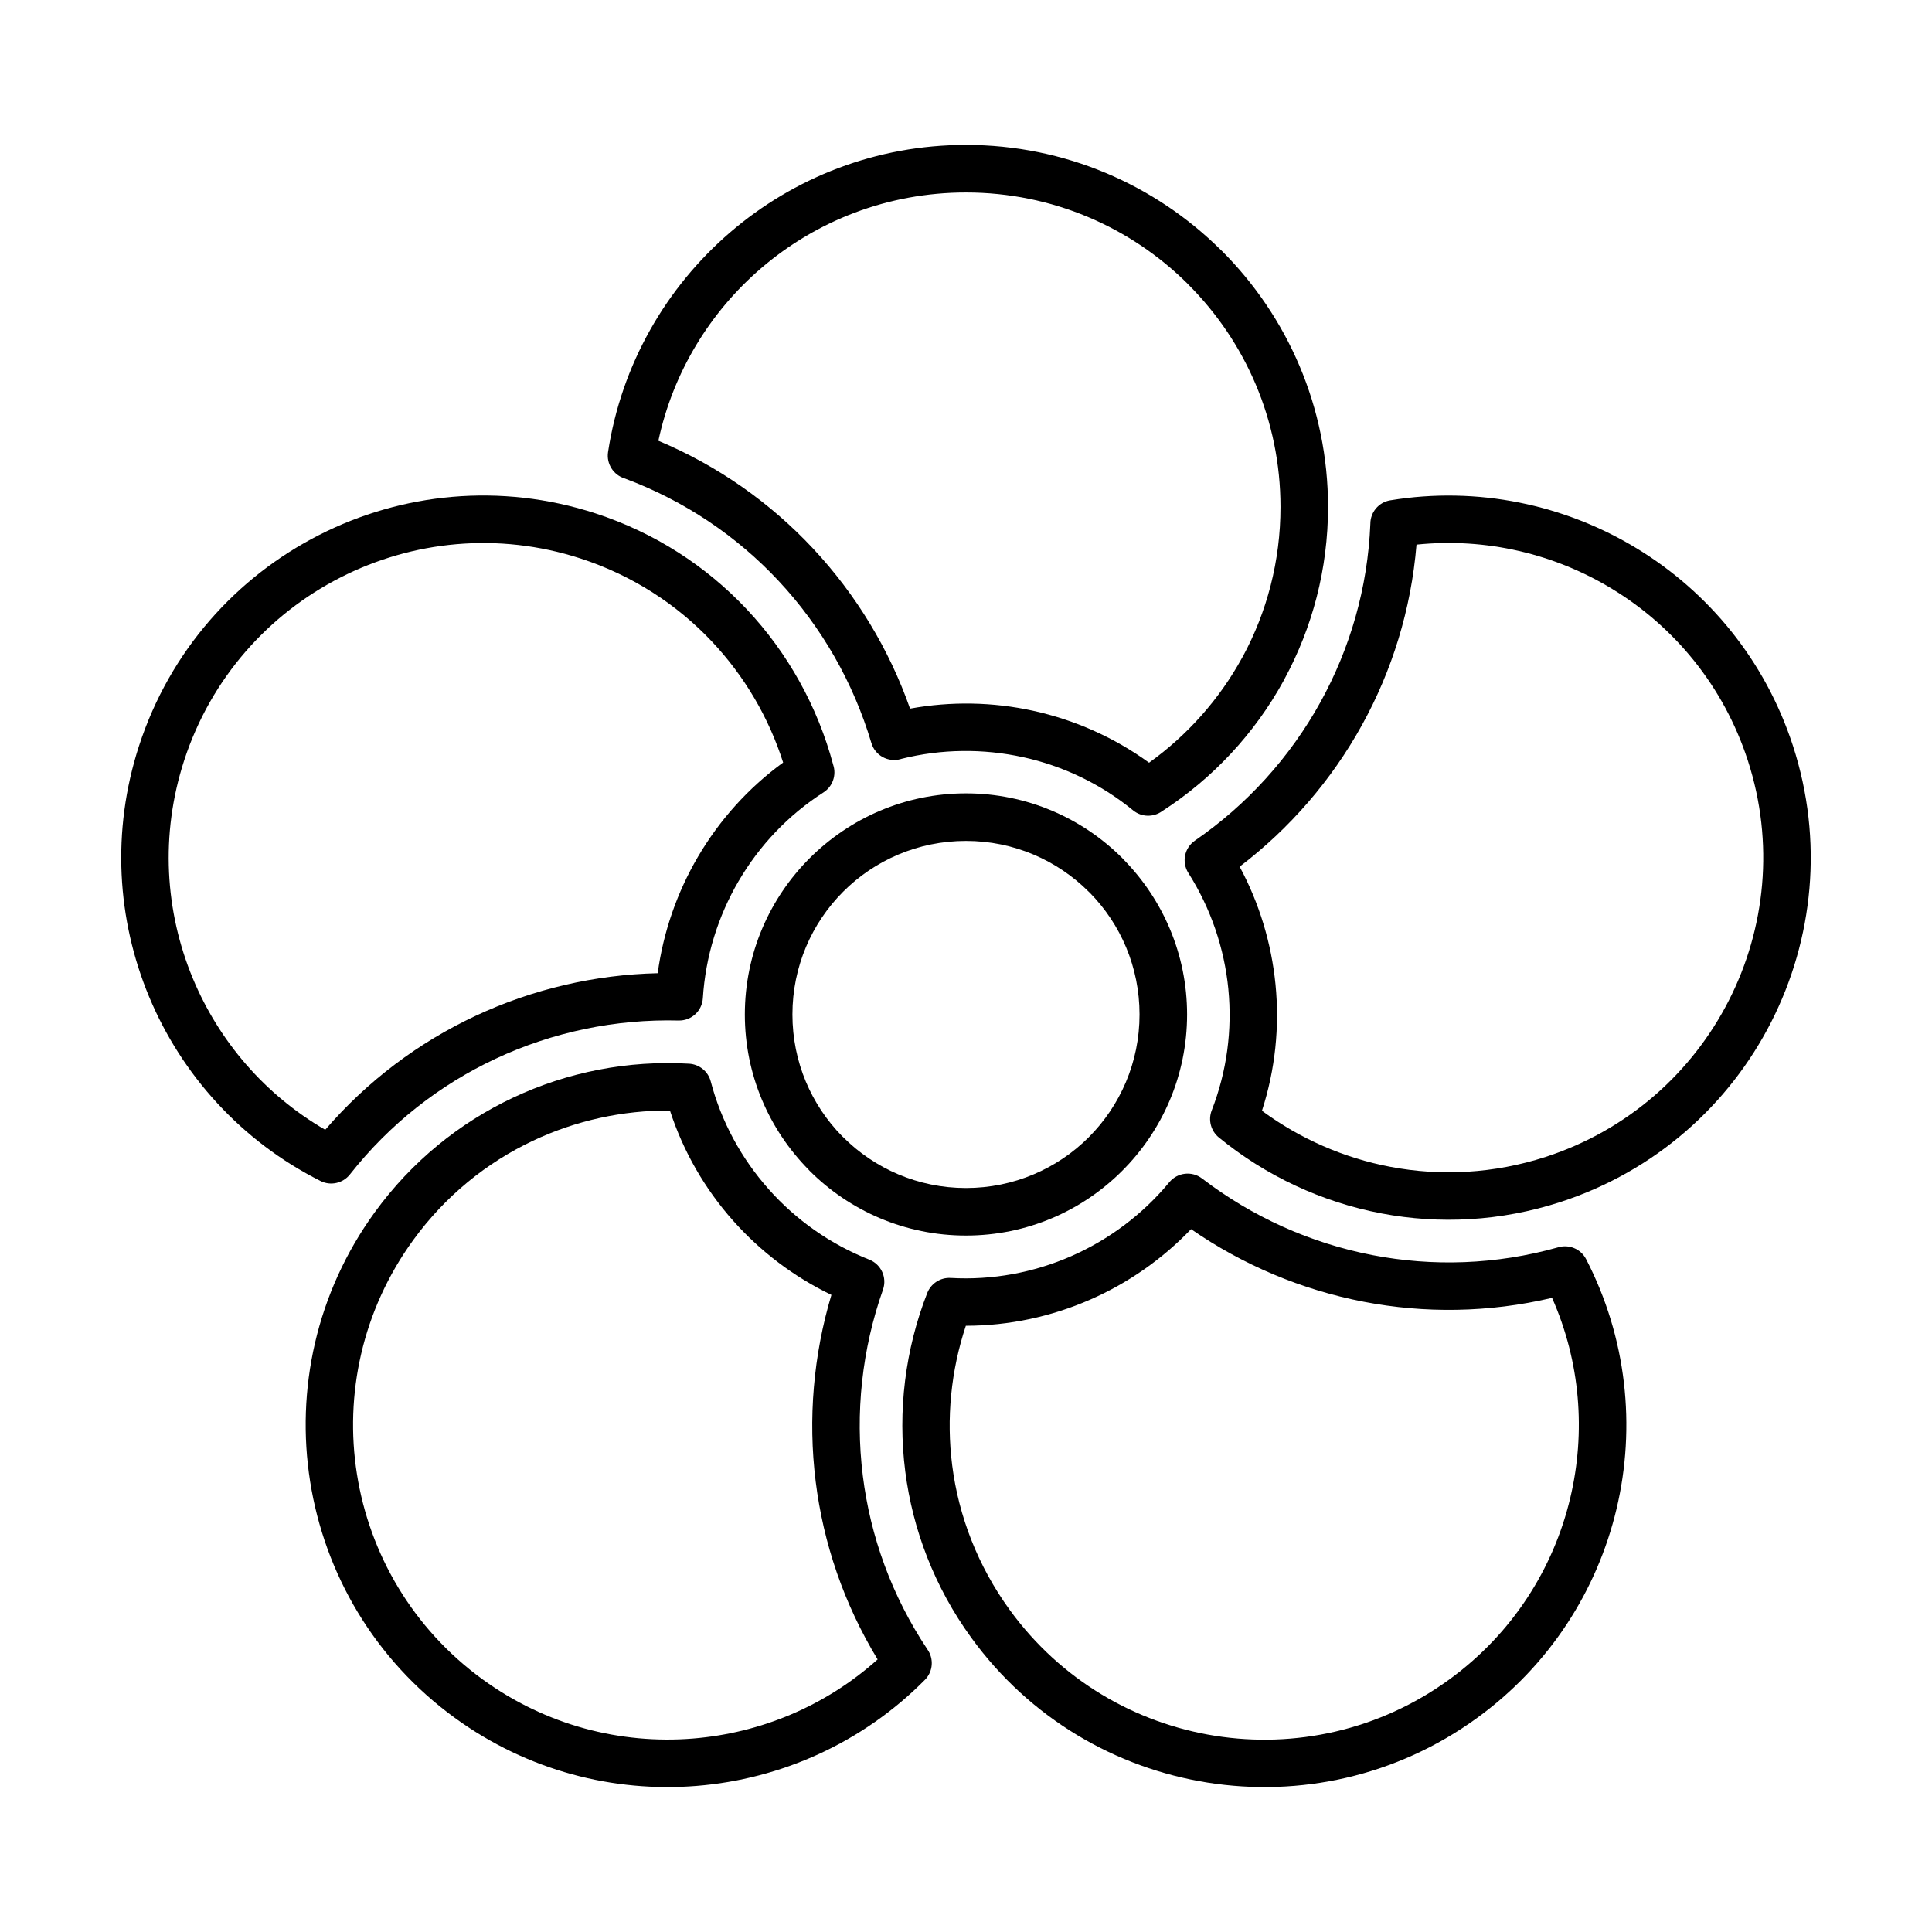 <?xml version="1.0" encoding="UTF-8"?>
<!-- The Best Svg Icon site in the world: iconSvg.co, Visit us! https://iconsvg.co -->
<svg fill="#000000" width="800px" height="800px" version="1.1" viewBox="144 144 512 512" xmlns="http://www.w3.org/2000/svg">
 <g>
  <path d="m458.59 412.85c0 16.156-6.57 30.801-17.168 41.402-10.598 10.621-25.262 17.184-41.434 17.184-16.172 0-30.828-6.562-41.43-17.16l-0.34-0.367c-10.406-10.586-16.828-25.086-16.828-41.059 0-16.148 6.559-30.793 17.168-41.41 10.652-10.633 25.289-17.191 41.43-17.191 16.18 0 30.836 6.57 41.434 17.168l0.34 0.367c10.406 10.586 16.828 25.094 16.828 41.066zm-26.062 32.531c8.312-8.312 13.461-19.816 13.461-32.531 0-12.574-5.023-23.969-13.156-32.238l-0.309-0.293c-8.312-8.312-19.82-13.465-32.531-13.465-12.723 0-24.23 5.141-32.527 13.441-8.324 8.32-13.465 19.828-13.465 32.555 0 12.574 5.023 23.961 13.156 32.234l0.309 0.293c8.312 8.312 19.82 13.461 32.527 13.461 12.703 0 24.219-5.148 32.539-13.453z"/>
  <path d="m364.33 487.16c-9.945-4.785-18.793-11.504-26.039-19.656-7.434-8.359-13.199-18.281-16.75-29.207-12.516-0.07-24.957 2.648-36.316 8.016-12.211 5.762-23.207 14.609-31.715 26.324-13.543 18.637-18.246 40.992-14.91 62.047 3.332 21.059 14.723 40.867 33.34 54.398 16.762 12.176 36.559 17.203 55.715 15.648 17.84-1.441 35.137-8.594 48.926-20.969-8.969-14.77-14.395-30.859-16.418-47.156-2.059-16.598-0.605-33.473 4.172-49.449zm-16.637-28.02c7.242 8.152 16.383 14.609 26.695 18.684 3.125 1.242 4.738 4.75 3.613 7.945-5.551 15.734-7.414 32.664-5.344 49.316 1.992 16.031 7.641 31.812 17.121 46.027 1.727 2.434 1.516 5.836-0.645 8.039-16.512 16.711-38.145 26.324-60.492 28.129-22.023 1.785-44.797-4-64.082-18.008-21.422-15.566-34.523-38.363-38.363-62.625-3.84-24.25 1.566-49.973 17.125-71.391 9.793-13.477 22.457-23.672 36.535-30.312 14.586-6.898 30.711-9.992 46.766-9.051 2.652 0.156 5.027 1.988 5.731 4.695 2.809 10.719 8.152 20.457 15.34 28.543z"/>
  <path d="m459.65 469.73c-7.617 7.969-16.746 14.312-26.754 18.691-10.258 4.492-21.469 6.914-32.938 6.922-3.945 11.883-5.207 24.562-3.613 37.02 1.707 13.371 6.734 26.562 15.262 38.305 13.527 18.625 33.336 30.008 54.395 33.34 21.059 3.332 43.422-1.379 62.051-14.91 16.75-12.168 27.641-29.43 32.078-48.117 4.141-17.418 2.691-36.086-4.82-53.031-16.805 3.957-33.781 4.137-49.906 1.031-16.449-3.164-32.055-9.758-45.758-19.242zm-31.777 7.172c9.973-4.363 18.941-11.062 26.016-19.613 2.148-2.582 5.973-3.039 8.664-0.98 13.25 10.152 28.758 17.148 45.211 20.316 15.871 3.059 32.656 2.566 49.145-2.066 2.852-0.875 6.012 0.387 7.426 3.129 10.781 20.855 13.238 44.398 8.059 66.195-5.113 21.504-17.66 41.375-36.957 55.398-21.418 15.555-47.145 20.965-71.395 17.125-24.254-3.84-47.059-16.934-62.617-38.363-9.777-13.453-15.547-28.652-17.523-44.113-2.047-16.023-0.012-32.328 5.832-47.281 0.965-2.457 3.422-4.137 6.199-3.981 11.105 0.637 22.039-1.434 31.941-5.766z"/>
  <path d="m472.52 373.68c5.223 9.707 8.434 20.352 9.504 31.223 1.102 11.156-0.059 22.559-3.594 33.461 10.086 7.422 21.75 12.539 34.066 14.863 13.281 2.512 27.379 1.82 41.152-2.648 21.879-7.117 38.828-22.441 48.516-41.453 9.688-19 12.129-41.727 5.023-63.605-6.41-19.707-19.465-35.41-35.871-45.41-15.273-9.312-33.477-13.688-51.926-11.781-1.43 17.227-6.496 33.418-14.43 47.777-8.094 14.664-19.184 27.469-32.441 37.57zm-2.992 32.449c-1.066-10.836-4.664-21.441-10.621-30.812-1.785-2.84-1.035-6.609 1.742-8.531 13.746-9.461 25.195-22.059 33.293-36.734 7.801-14.133 12.527-30.203 13.215-47.246 0-3.035 2.191-5.711 5.273-6.211 23.148-3.809 46.285 1.129 65.434 12.801 18.887 11.516 33.918 29.582 41.285 52.238 8.184 25.207 5.379 51.348-5.762 73.211-11.145 21.875-30.645 39.504-55.848 47.699-15.84 5.141-32.062 5.934-47.355 3.039-15.883-3-30.766-9.973-43.195-20.16-2.047-1.684-2.887-4.562-1.867-7.164 4.039-10.367 5.457-21.387 4.402-32.129z"/>
  <path d="m385.18 331.79c10.867-1.98 21.969-1.762 32.59 0.566 10.961 2.402 21.469 7.035 30.746 13.77 10.152-7.289 18.625-16.805 24.66-27.824l0.195-0.332c6.348-11.742 9.973-25.242 9.973-39.605 0-23.023-9.332-43.867-24.41-58.945l-0.293-0.309c-15.031-14.895-35.762-24.102-58.656-24.102-20.738 0-39.695 7.559-54.262 20.055-13.574 11.652-23.363 27.609-27.246 45.742 15.887 6.672 29.73 16.512 40.965 28.527 11.453 12.246 20.219 26.754 25.734 42.465zm29.938 12.871c-10.574-2.316-21.629-2.207-32.223 0.441l-0.168 0.055c-3.328 0.977-6.824-0.93-7.801-4.254-4.762-16.012-13.199-30.793-24.637-43.016-10.984-11.746-24.809-21.18-40.84-27.133-2.891-0.918-4.777-3.84-4.312-6.934 3.527-23.195 15.387-43.684 32.426-58.305 16.785-14.406 38.602-23.113 62.426-23.113 26.289 0 50.133 10.605 67.48 27.77l0.367 0.34c17.363 17.363 28.109 41.355 28.109 67.848 0 16.473-4.188 32.008-11.543 45.586l-0.207 0.41c-7.695 14.051-18.816 25.961-32.211 34.613-2.262 1.648-5.434 1.641-7.699-0.215-8.598-7.039-18.645-11.789-29.168-14.098z"/>
  <path d="m318.3 401.9c1.48-10.918 5.141-21.418 10.656-30.828 5.672-9.68 13.316-18.246 22.582-24.992-3.789-11.902-10.23-22.887-18.852-32.043-9.254-9.824-21.066-17.559-34.836-22.035-21.879-7.106-44.594-4.664-63.605 5.023-19.008 9.68-34.328 26.629-41.441 48.504-6.402 19.703-5.07 40.082 2.32 57.816 6.887 16.52 19.031 30.77 35.062 40.059 11.258-13.066 24.887-23.195 39.785-30.168 15.168-7.106 31.676-10.949 48.324-11.328zm21.488-24.488c-5.512 9.402-8.832 20.082-9.527 31.156-0.215 3.344-3.039 5.957-6.422 5.879-16.695-0.422-33.371 3.035-48.543 10.145-14.648 6.859-27.957 17.16-38.582 30.668-1.816 2.285-5.039 3.078-7.746 1.727-21-10.539-36.828-28.141-45.449-48.832-8.504-20.406-10.039-43.852-2.664-66.527 8.188-25.188 25.82-44.695 47.688-55.836s48.004-13.941 73.211-5.762c15.828 5.148 29.426 14.051 40.094 25.379 10.961 11.641 18.855 25.887 22.965 41.305 0.879 2.66-0.105 5.688-2.57 7.273-9.367 6.016-16.996 14.113-22.445 23.422z"/>
 </g>
</svg>